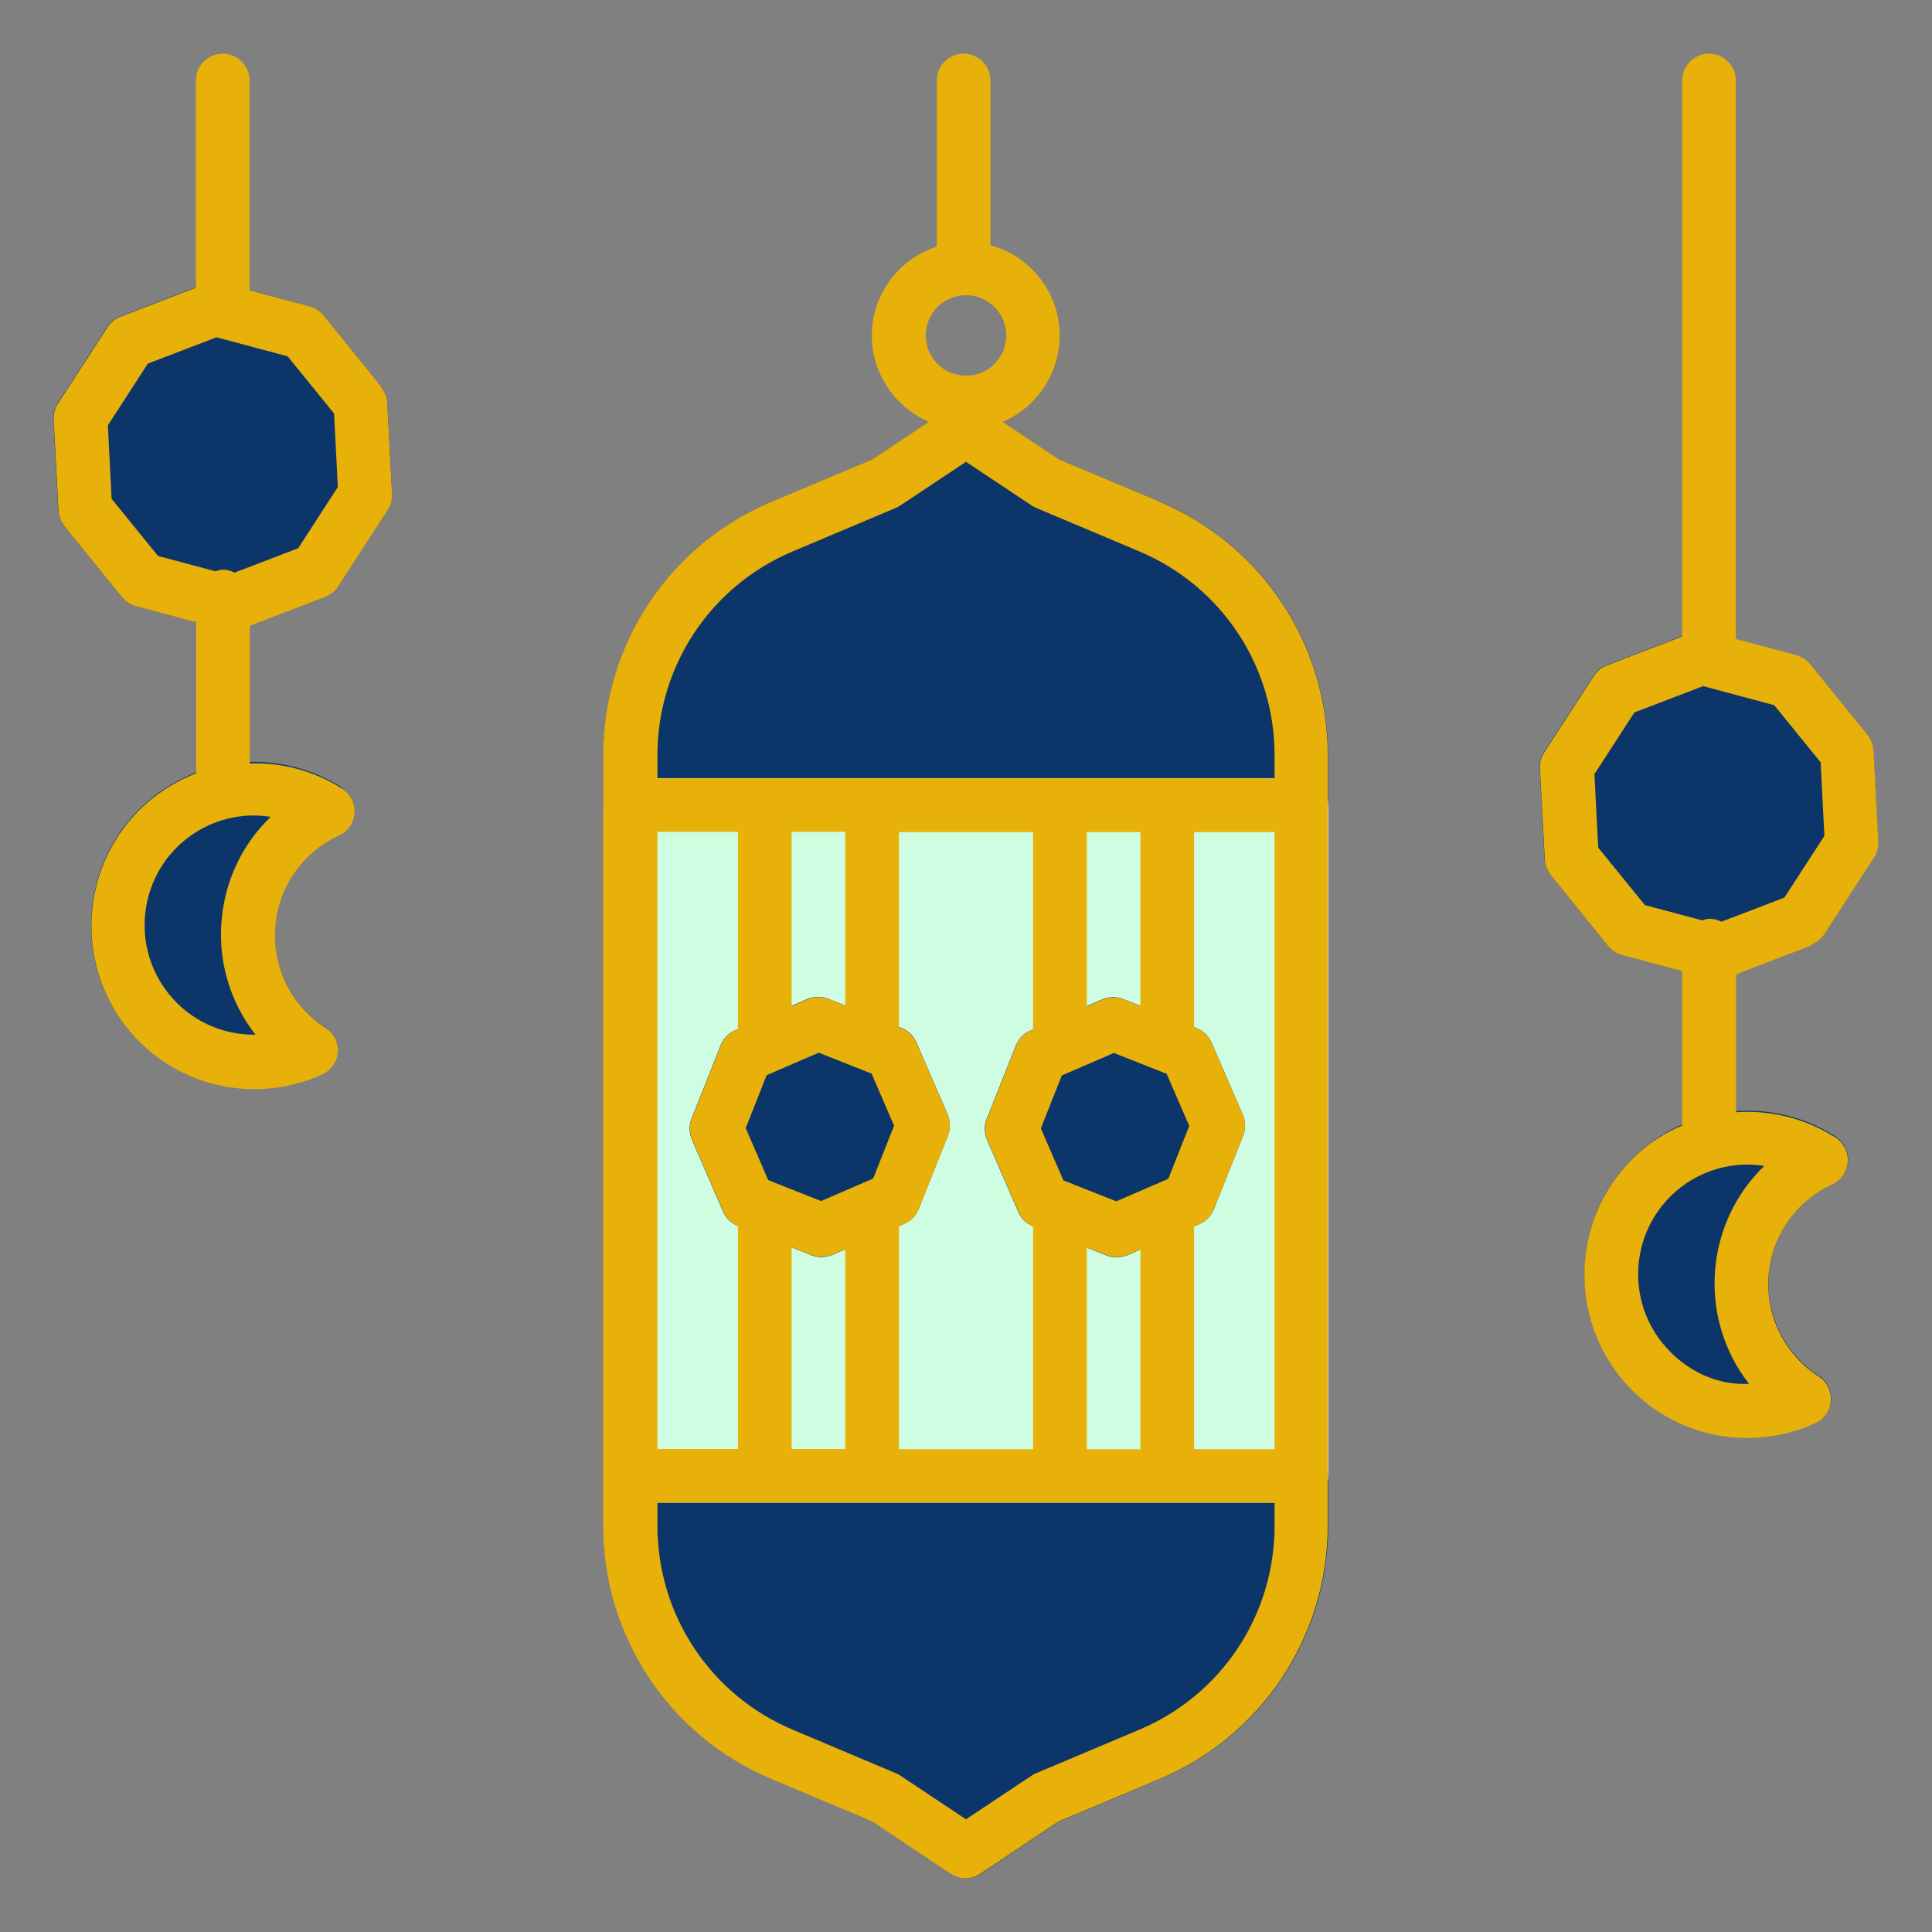 <svg width="256" height="256" viewBox="0 0 256 256" fill="none" xmlns="http://www.w3.org/2000/svg">
<rect x="0" y="0" width="256" height="256" fill="#808080" stroke="none"/>
<g clip-path="url(#clip0_1129_2)">
<path d="M172.444 192H83.555C81.6 192 80 193.6 80 195.556V202.169C80 216.854 88.747 230.045 102.293 235.734L115.662 241.352L126.044 248.285C126.649 248.676 127.324 248.889 128 248.889C128.675 248.889 129.387 248.676 129.955 248.285L140.338 241.352L153.707 235.734C167.253 230.045 176 216.854 176 202.169V195.556C176 193.6 174.4 192 172.444 192ZM153.707 66.489L140.338 60.872L129.955 53.938C128.747 53.156 127.218 53.156 126.009 53.938L115.627 60.872L102.258 66.489C88.711 72.178 79.964 85.369 79.964 100.054V106.667C79.964 108.623 81.564 110.223 83.52 110.223H172.409C174.364 110.223 175.964 108.623 175.964 106.667V100.054C175.964 85.369 167.218 72.178 153.671 66.489H153.707Z" fill="#0C356A"/>
<path d="M172.444 103.111H83.556C81.592 103.111 80 104.703 80 106.667V195.556C80 197.519 81.592 199.111 83.556 199.111H172.444C174.408 199.111 176 197.519 176 195.556V106.667C176 104.703 174.408 103.111 172.444 103.111Z" fill="#CFFDE1"/>
<path d="M51.271 53.263C51.236 52.516 50.951 51.805 50.489 51.2L42.916 41.814C42.453 41.245 41.813 40.818 41.067 40.605L29.404 37.476C28.693 37.263 27.911 37.334 27.2 37.583L15.929 41.92C15.218 42.205 14.613 42.667 14.222 43.307L7.644 53.44C7.218 54.08 7.04 54.827 7.075 55.574L7.715 67.627C7.751 68.374 8.035 69.085 8.498 69.689L16.107 79.076C16.569 79.645 17.209 80.072 17.956 80.285L29.618 83.414C29.902 83.485 30.222 83.52 30.542 83.52C30.969 83.52 31.395 83.449 31.822 83.272L43.093 78.934C43.804 78.649 44.409 78.187 44.8 77.547L51.378 67.414C51.804 66.774 51.982 66.027 51.947 65.28L51.307 53.227L51.271 53.263ZM248.249 99.485C248.213 98.738 247.929 98.027 247.467 97.423L239.858 88.036C239.395 87.467 238.755 87.04 238.009 86.827L226.347 83.698C225.6 83.485 224.853 83.556 224.142 83.805L212.871 88.143C212.16 88.427 211.555 88.889 211.164 89.529L204.587 99.663C204.16 100.303 203.982 101.049 204.018 101.796L204.658 113.849C204.693 114.596 204.978 115.307 205.44 115.911L213.013 125.298C213.475 125.867 214.115 126.294 214.862 126.507L226.524 129.636C226.809 129.707 227.129 129.743 227.449 129.743C227.875 129.743 228.302 129.671 228.729 129.494L240 125.156C240.711 124.871 241.315 124.409 241.707 123.769L248.284 113.636C248.711 112.996 248.889 112.249 248.853 111.503L248.213 99.449L248.249 99.485Z" fill="#0C356A"/>
<path d="M45.298 104.356C37.44 99.343 27.307 99.912 20.089 105.778C10.809 113.281 9.387 126.969 16.889 136.249C21.085 141.441 27.307 144.249 33.671 144.249C36.693 144.249 39.751 143.609 42.667 142.294C43.84 141.761 44.658 140.587 44.729 139.307C44.8 137.992 44.16 136.747 43.058 136.072C41.778 135.254 40.64 134.223 39.645 133.014C37.191 129.992 36.089 126.223 36.48 122.347C36.871 118.472 38.756 115.023 41.778 112.569C42.773 111.752 43.769 111.147 44.8 110.685C46.009 110.152 46.827 109.014 46.933 107.698C47.04 106.383 46.4 105.138 45.298 104.427V104.356ZM243.2 150.578C235.342 145.565 225.209 146.134 217.991 152.001C208.711 159.503 207.289 173.192 214.791 182.472C218.987 187.663 225.209 190.472 231.573 190.472C234.596 190.472 237.689 189.832 240.569 188.516C241.742 187.983 242.56 186.809 242.631 185.529C242.702 184.249 242.098 182.969 240.996 182.294C239.716 181.476 238.542 180.445 237.582 179.236C232.533 173.014 233.493 163.841 239.716 158.792C240.711 157.974 241.742 157.369 242.738 156.907C243.947 156.374 244.765 155.236 244.871 153.921C244.978 152.605 244.338 151.361 243.236 150.649L243.2 150.578Z" fill="#0C356A"/>
<path d="M50.489 51.2L42.916 41.813C42.453 41.245 41.813 40.818 41.067 40.605L33.067 38.471V10.667C33.067 8.711 31.467 7.111 29.511 7.111C27.556 7.111 25.956 8.711 25.956 10.667V38.116L15.964 41.956C15.253 42.24 14.649 42.702 14.258 43.342L7.68 53.476C7.253 54.116 7.076 54.862 7.111 55.609L7.751 67.662C7.787 68.409 8.071 69.12 8.533 69.725L16.142 79.111C16.604 79.68 17.244 80.107 17.991 80.32L25.991 82.454V102.471C23.929 103.254 21.938 104.391 20.124 105.849C10.844 113.351 9.422 127.04 16.924 136.32C21.12 141.511 27.342 144.32 33.707 144.32C36.729 144.32 39.787 143.68 42.702 142.365C43.876 141.831 44.693 140.658 44.764 139.378C44.836 138.062 44.196 136.818 43.093 136.142C41.813 135.325 40.676 134.294 39.68 133.085C37.227 130.062 36.124 126.294 36.516 122.418C36.907 118.542 38.791 115.094 41.813 112.64C42.809 111.822 43.804 111.218 44.836 110.756C46.044 110.222 46.862 109.085 46.969 107.769C47.076 106.454 46.436 105.209 45.333 104.498C41.6 102.116 37.333 101.014 33.102 101.156V82.916L43.093 79.076C43.804 78.791 44.409 78.329 44.8 77.689L51.378 67.556C51.804 66.916 51.982 66.169 51.947 65.422L51.307 53.369C51.271 52.622 50.987 51.911 50.524 51.307L50.489 51.2ZM35.876 108.231C32.213 111.751 29.938 116.409 29.404 121.529C28.8 127.147 30.4 132.658 33.849 137.102H33.636C29.369 137.102 25.209 135.218 22.4 131.734C17.351 125.511 18.311 116.338 24.533 111.289C27.164 109.156 30.4 108.054 33.636 108.054C34.382 108.054 35.093 108.125 35.84 108.231H35.876ZM39.431 72.676L31.076 75.876C30.613 75.627 30.08 75.485 29.511 75.485C29.156 75.485 28.871 75.591 28.551 75.698L20.942 73.671L14.791 66.098L14.293 56.356L19.591 48.178L28.693 44.694L38.116 47.218L44.267 54.791L44.764 64.534L39.467 72.711L39.431 72.676ZM240.036 125.156C240.747 124.871 241.351 124.409 241.742 123.769L248.32 113.636C248.747 112.996 248.924 112.249 248.889 111.502L248.249 99.449C248.213 98.702 247.929 97.991 247.467 97.387L239.858 88C239.396 87.431 238.756 87.005 238.009 86.791L230.009 84.658V10.667C230.009 8.711 228.409 7.111 226.453 7.111C224.498 7.111 222.898 8.711 222.898 10.667V84.338L212.907 88.178C212.196 88.462 211.591 88.925 211.2 89.565L204.622 99.698C204.196 100.338 204.018 101.085 204.053 101.831L204.693 113.885C204.729 114.631 205.013 115.342 205.476 115.947L213.049 125.334C213.511 125.902 214.151 126.329 214.898 126.542L222.898 128.676V149.12C221.156 149.867 219.484 150.827 217.956 152.071C208.676 159.574 207.253 173.262 214.756 182.542C218.951 187.734 225.173 190.542 231.538 190.542C234.56 190.542 237.653 189.902 240.533 188.587C241.707 188.054 242.524 186.88 242.596 185.6C242.667 184.32 242.062 183.04 240.96 182.365C239.68 181.547 238.507 180.516 237.547 179.307C232.498 173.085 233.458 163.911 239.68 158.862C240.676 158.045 241.707 157.44 242.702 156.978C243.911 156.445 244.729 155.307 244.836 153.991C244.942 152.676 244.302 151.431 243.2 150.72C239.182 148.16 234.56 147.058 230.044 147.378V129.102L240.036 125.262V125.156ZM231.573 154.311C232.32 154.311 233.067 154.382 233.778 154.489C225.884 162.098 224.924 174.614 231.751 183.36C227.449 183.609 223.182 181.547 220.302 177.991C215.253 171.769 216.213 162.596 222.436 157.547C225.067 155.414 228.302 154.311 231.538 154.311H231.573ZM211.769 112.32L211.271 102.578L216.569 94.4L225.671 90.916L235.093 93.44L241.244 101.014L241.742 110.756L236.444 118.934L228.089 122.134C227.627 121.885 227.093 121.742 226.524 121.742C226.169 121.742 225.884 121.849 225.564 121.956L217.956 119.929L211.804 112.356L211.769 112.32Z" fill="#E7B10A"/>
<path d="M121.422 138.097C121.067 137.244 120.356 136.569 119.467 136.213L109.725 132.337C108.836 131.982 107.876 132.017 106.987 132.373L97.387 136.533C96.533 136.889 95.858 137.6 95.502 138.489L91.627 148.231C91.271 149.12 91.307 150.08 91.662 150.969L95.822 160.569C96.178 161.422 96.889 162.097 97.778 162.453L107.52 166.329C107.947 166.506 108.373 166.577 108.836 166.577C109.298 166.577 109.796 166.471 110.258 166.293L119.858 162.133C120.711 161.777 121.387 161.066 121.742 160.177L125.618 150.435C125.973 149.546 125.938 148.586 125.582 147.697L121.422 138.097ZM164.693 147.733L160.533 138.133C160.178 137.28 159.467 136.604 158.578 136.249L148.836 132.373C147.947 132.017 146.987 132.053 146.098 132.409L136.498 136.569C135.645 136.924 134.969 137.635 134.613 138.524L130.738 148.266C130.382 149.155 130.418 150.115 130.773 151.004L134.933 160.604C135.289 161.457 136 162.133 136.889 162.489L146.631 166.364C147.058 166.542 147.485 166.613 147.947 166.613C148.409 166.613 148.907 166.506 149.369 166.329L158.969 162.169C159.822 161.813 160.498 161.102 160.853 160.213L164.729 150.471C165.085 149.582 165.049 148.622 164.693 147.733Z" fill="#0C356A"/>
<path d="M153.707 66.489L140.338 60.871L132.871 55.894C137.316 53.974 140.409 49.565 140.409 44.445C140.409 38.72 136.498 33.92 131.236 32.498V10.667C131.236 8.711 129.636 7.111 127.68 7.111C125.725 7.111 124.125 8.711 124.125 10.667V32.676C119.147 34.311 115.52 38.934 115.52 44.445C115.52 49.565 118.649 53.974 123.058 55.894L115.591 60.871L102.222 66.489C88.676 72.178 79.929 85.369 79.929 100.054V202.169C79.929 216.854 88.676 230.045 102.222 235.734L115.591 241.351L125.973 248.285C126.578 248.676 127.253 248.889 127.929 248.889C128.605 248.889 129.316 248.676 129.885 248.285L140.267 241.351L153.636 235.734C167.182 230.045 175.929 216.854 175.929 202.169V100.054C175.929 85.369 167.182 72.178 153.636 66.489H153.707ZM128 39.111C130.951 39.111 133.333 41.493 133.333 44.445C133.333 47.396 130.951 49.778 128 49.778C125.049 49.778 122.667 47.396 122.667 44.445C122.667 41.493 125.049 39.111 128 39.111ZM87.111 110.222H97.778V136.391L97.422 136.534C96.569 136.889 95.893 137.6 95.538 138.489L91.662 148.231C91.307 149.12 91.342 150.08 91.698 150.969L95.858 160.569C96.213 161.422 96.924 162.098 97.778 162.454V192H87.111V110.222ZM168.889 202.169C168.889 214.009 161.849 224.605 150.969 229.191L137.316 234.951C137.102 235.022 136.925 235.129 136.711 235.271L128 241.067L119.289 235.271C119.111 235.129 118.898 235.022 118.685 234.951L105.031 229.191C94.151 224.605 87.111 214.009 87.111 202.169V199.111H168.889V202.169ZM108.48 139.485L115.485 142.258L118.471 149.156L115.698 156.16L108.8 159.147L101.796 156.374L98.809 149.476L101.582 142.471L108.48 139.485ZM104.889 133.298V110.222H112V133.262L109.76 132.374C108.871 132.018 107.911 132.054 107.022 132.409L104.889 133.334V133.298ZM112 165.511V192H104.889V165.262L107.52 166.294C107.947 166.471 108.373 166.542 108.836 166.542C109.298 166.542 109.796 166.436 110.258 166.258L112 165.511ZM125.582 147.734L121.422 138.134C121.067 137.28 120.356 136.605 119.467 136.249L119.111 136.107V110.258H136.889V136.427L136.533 136.569C135.68 136.925 135.005 137.636 134.649 138.525L130.773 148.267C130.418 149.156 130.453 150.116 130.809 151.005L134.969 160.605C135.325 161.458 136.036 162.134 136.889 162.489V192.036H119.111V162.489L119.858 162.169C120.711 161.814 121.387 161.102 121.742 160.214L125.618 150.471C125.973 149.582 125.938 148.622 125.582 147.734ZM147.591 139.52L154.596 142.294L157.582 149.191L154.809 156.196L147.911 159.182L140.907 156.409L137.92 149.511L140.693 142.507L147.591 139.52ZM144 133.334V110.258H151.111V133.298L148.871 132.409C147.982 132.054 147.022 132.089 146.133 132.445L144 133.369V133.334ZM151.111 165.547V192.036H144V165.298L146.631 166.329C147.058 166.507 147.485 166.578 147.947 166.578C148.409 166.578 148.907 166.471 149.369 166.294L151.111 165.547ZM168.889 192.036H158.222V162.489L158.969 162.169C159.822 161.814 160.498 161.102 160.853 160.214L164.729 150.471C165.085 149.582 165.049 148.622 164.693 147.734L160.533 138.134C160.178 137.28 159.467 136.605 158.578 136.249L158.222 136.107V110.258H168.889V192.036ZM168.889 103.147H87.111V100.089C87.111 88.249 94.151 77.653 105.031 73.067L118.685 67.307C118.898 67.236 119.076 67.129 119.289 66.987L128 61.191L136.711 66.987C136.889 67.129 137.102 67.2 137.316 67.307L150.969 73.067C161.849 77.653 168.889 88.249 168.889 100.089V103.147Z" fill="#E7B10A"/>
</g>
<defs>
<clipPath id="clip0_1129_2">
<rect width="256" height="256" fill="white"/>
</clipPath>
</defs>
</svg>
